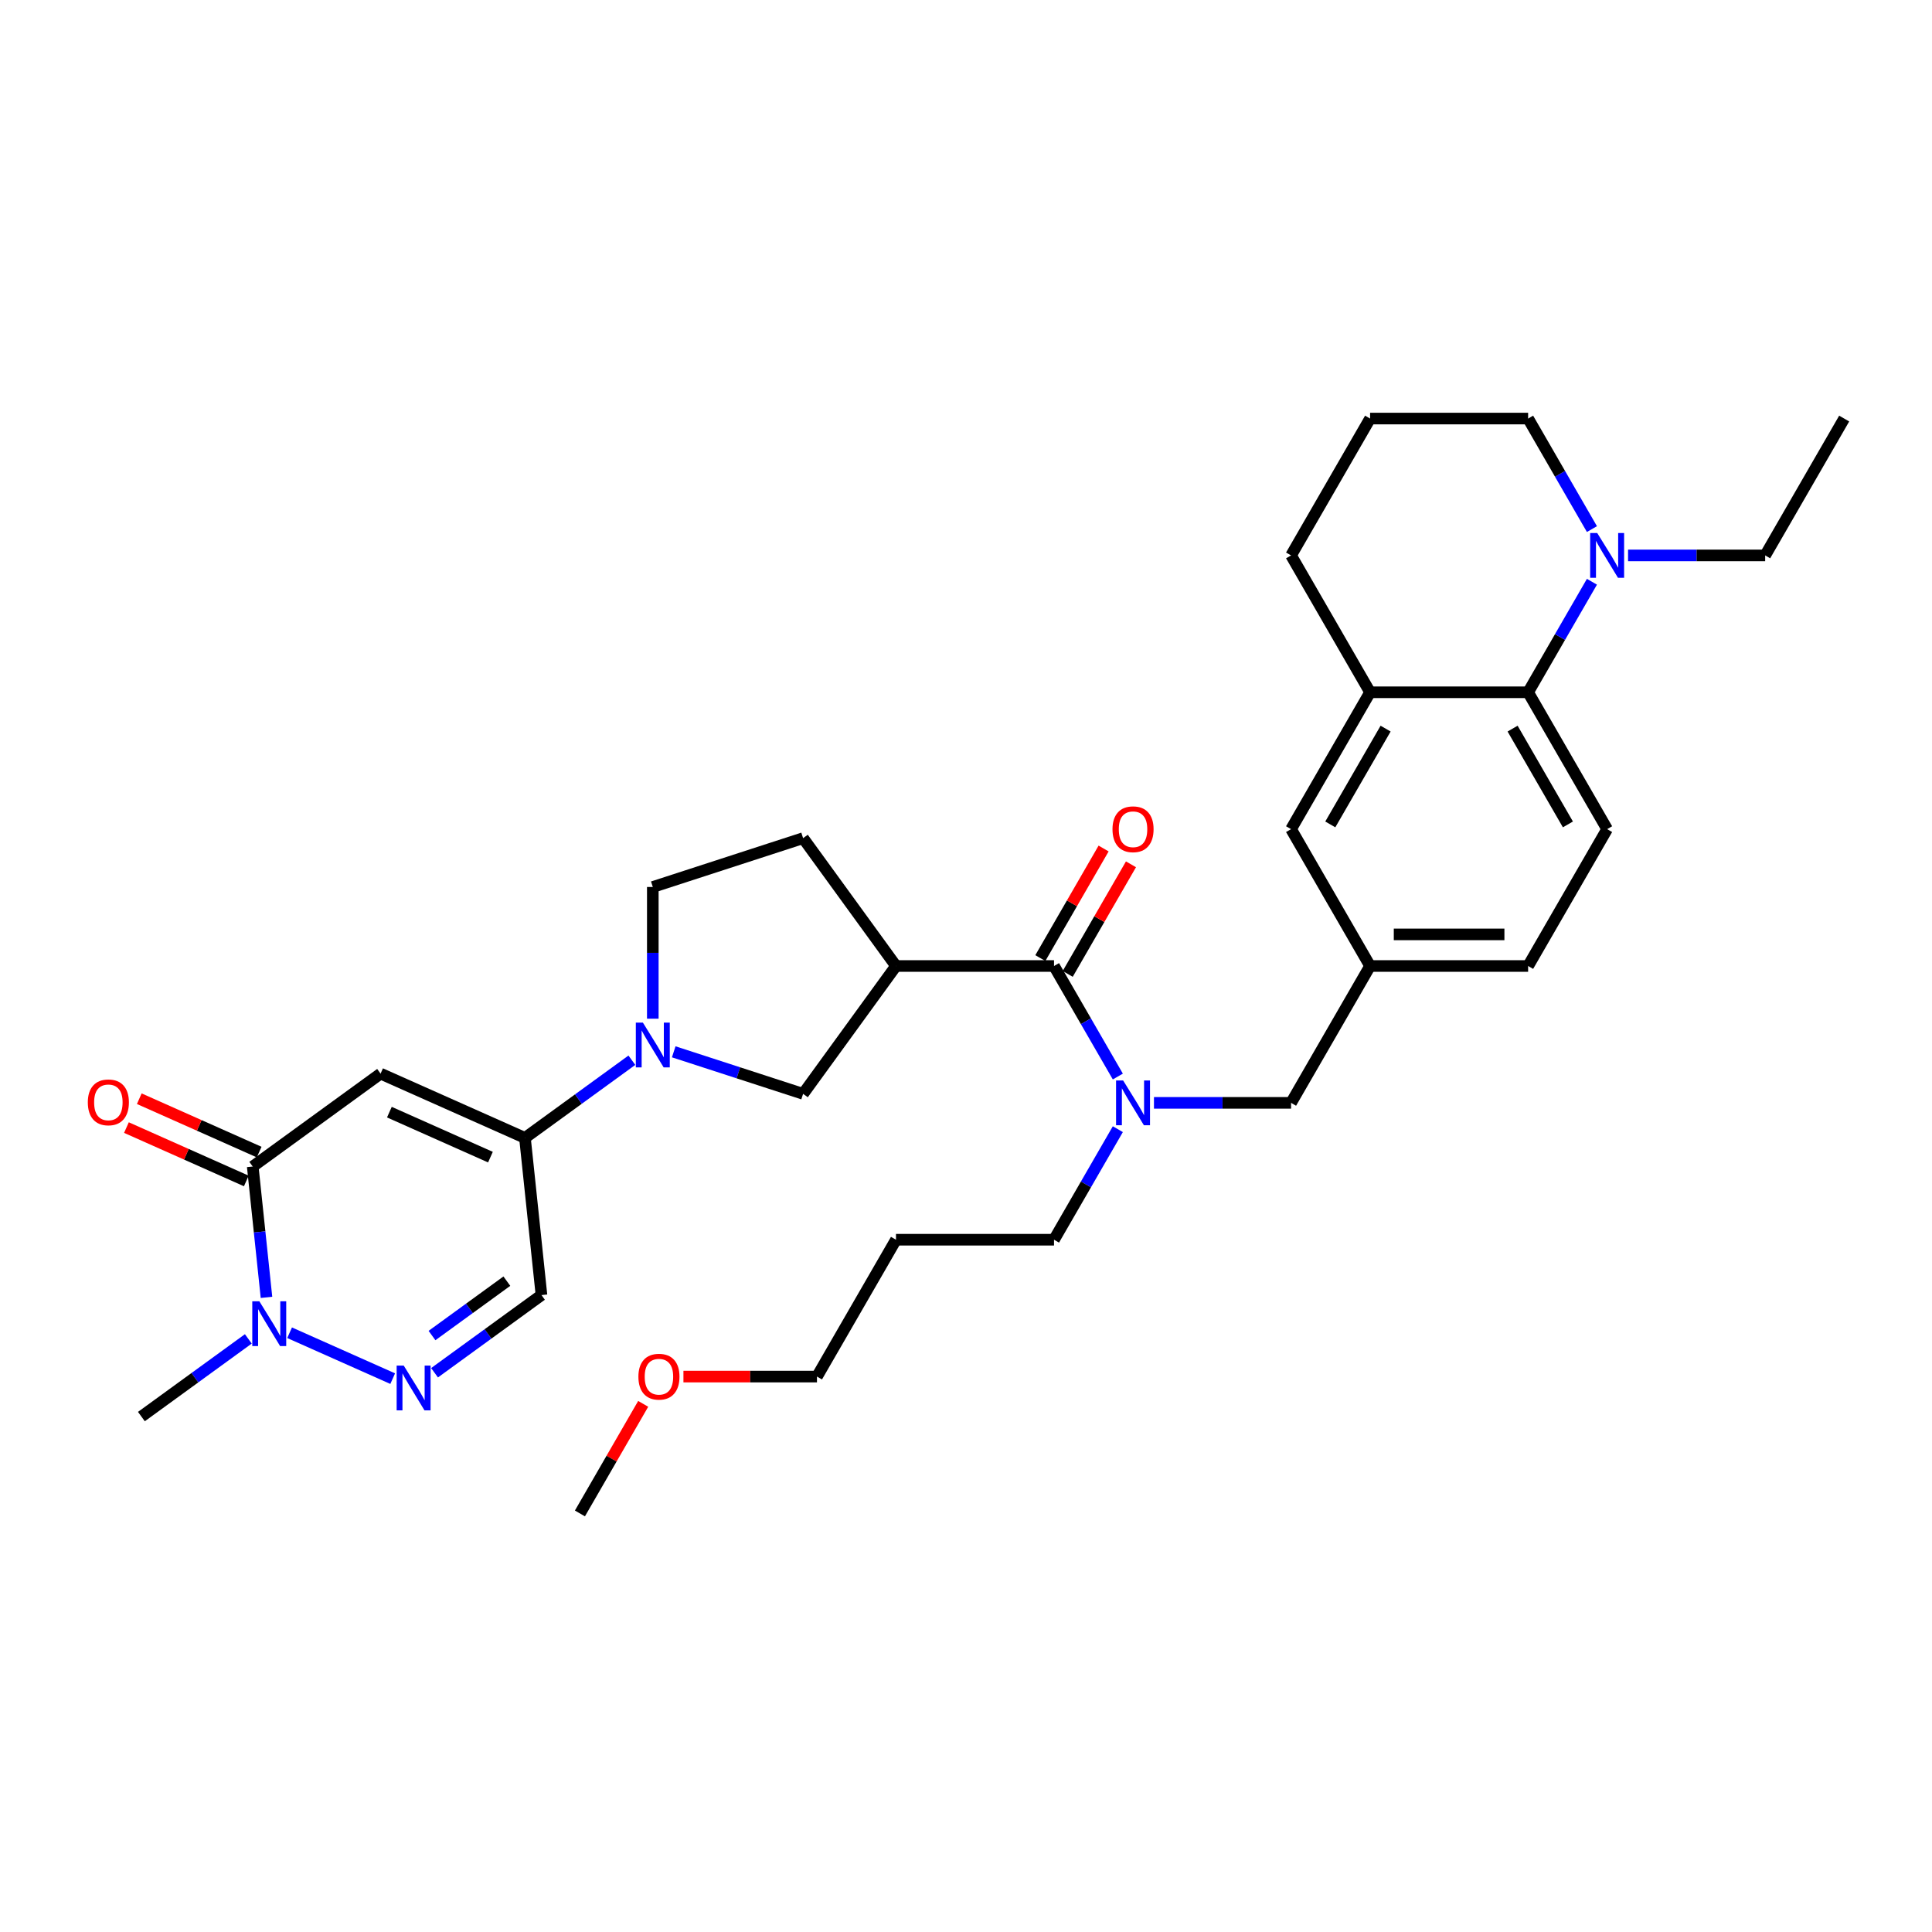 <?xml version='1.0' encoding='iso-8859-1'?>
<svg version='1.1' baseProfile='full'
              xmlns='http://www.w3.org/2000/svg'
                      xmlns:rdkit='http://www.rdkit.org/xml'
                      xmlns:xlink='http://www.w3.org/1999/xlink'
                  xml:space='preserve'
width='1000px' height='1000px' viewBox='0 0 1000 1000'>
<!-- END OF HEADER -->
<rect style='opacity:1.0;fill:#FFFFFF;stroke:none' width='1000' height='1000' x='0' y='0'> </rect>
<path class='bond-0' d='M 196.989,555.708 L 271.714,588.978' style='fill:none;fill-rule:evenodd;stroke:#000000;stroke-width:6px;stroke-linecap:butt;stroke-linejoin:miter;stroke-opacity:1' />
<path class='bond-0' d='M 201.544,575.643 L 253.852,598.932' style='fill:none;fill-rule:evenodd;stroke:#000000;stroke-width:6px;stroke-linecap:butt;stroke-linejoin:miter;stroke-opacity:1' />
<path class='bond-1' d='M 196.989,555.708 L 130.814,603.787' style='fill:none;fill-rule:evenodd;stroke:#000000;stroke-width:6px;stroke-linecap:butt;stroke-linejoin:miter;stroke-opacity:1' />
<path class='bond-3' d='M 271.714,588.978 L 299.387,568.872' style='fill:none;fill-rule:evenodd;stroke:#000000;stroke-width:6px;stroke-linecap:butt;stroke-linejoin:miter;stroke-opacity:1' />
<path class='bond-3' d='M 299.387,568.872 L 327.06,548.767' style='fill:none;fill-rule:evenodd;stroke:#0000FF;stroke-width:6px;stroke-linecap:butt;stroke-linejoin:miter;stroke-opacity:1' />
<path class='bond-7' d='M 271.714,588.978 L 280.264,670.327' style='fill:none;fill-rule:evenodd;stroke:#000000;stroke-width:6px;stroke-linecap:butt;stroke-linejoin:miter;stroke-opacity:1' />
<path class='bond-6' d='M 130.814,603.787 L 134.373,637.648' style='fill:none;fill-rule:evenodd;stroke:#000000;stroke-width:6px;stroke-linecap:butt;stroke-linejoin:miter;stroke-opacity:1' />
<path class='bond-6' d='M 134.373,637.648 L 137.931,671.509' style='fill:none;fill-rule:evenodd;stroke:#0000FF;stroke-width:6px;stroke-linecap:butt;stroke-linejoin:miter;stroke-opacity:1' />
<path class='bond-18' d='M 134.141,596.314 L 103.117,582.502' style='fill:none;fill-rule:evenodd;stroke:#000000;stroke-width:6px;stroke-linecap:butt;stroke-linejoin:miter;stroke-opacity:1' />
<path class='bond-18' d='M 103.117,582.502 L 72.094,568.689' style='fill:none;fill-rule:evenodd;stroke:#FF0000;stroke-width:6px;stroke-linecap:butt;stroke-linejoin:miter;stroke-opacity:1' />
<path class='bond-18' d='M 127.487,611.26 L 96.463,597.447' style='fill:none;fill-rule:evenodd;stroke:#000000;stroke-width:6px;stroke-linecap:butt;stroke-linejoin:miter;stroke-opacity:1' />
<path class='bond-18' d='M 96.463,597.447 L 65.44,583.635' style='fill:none;fill-rule:evenodd;stroke:#FF0000;stroke-width:6px;stroke-linecap:butt;stroke-linejoin:miter;stroke-opacity:1' />
<path class='bond-2' d='M 203.259,713.584 L 149.897,689.826' style='fill:none;fill-rule:evenodd;stroke:#0000FF;stroke-width:6px;stroke-linecap:butt;stroke-linejoin:miter;stroke-opacity:1' />
<path class='bond-33' d='M 224.919,710.538 L 252.592,690.432' style='fill:none;fill-rule:evenodd;stroke:#0000FF;stroke-width:6px;stroke-linecap:butt;stroke-linejoin:miter;stroke-opacity:1' />
<path class='bond-33' d='M 252.592,690.432 L 280.264,670.327' style='fill:none;fill-rule:evenodd;stroke:#000000;stroke-width:6px;stroke-linecap:butt;stroke-linejoin:miter;stroke-opacity:1' />
<path class='bond-33' d='M 223.605,691.271 L 242.976,677.197' style='fill:none;fill-rule:evenodd;stroke:#0000FF;stroke-width:6px;stroke-linecap:butt;stroke-linejoin:miter;stroke-opacity:1' />
<path class='bond-33' d='M 242.976,677.197 L 262.347,663.123' style='fill:none;fill-rule:evenodd;stroke:#000000;stroke-width:6px;stroke-linecap:butt;stroke-linejoin:miter;stroke-opacity:1' />
<path class='bond-10' d='M 348.72,544.417 L 382.201,555.296' style='fill:none;fill-rule:evenodd;stroke:#0000FF;stroke-width:6px;stroke-linecap:butt;stroke-linejoin:miter;stroke-opacity:1' />
<path class='bond-10' d='M 382.201,555.296 L 415.683,566.175' style='fill:none;fill-rule:evenodd;stroke:#000000;stroke-width:6px;stroke-linecap:butt;stroke-linejoin:miter;stroke-opacity:1' />
<path class='bond-15' d='M 337.89,527.271 L 337.89,493.186' style='fill:none;fill-rule:evenodd;stroke:#0000FF;stroke-width:6px;stroke-linecap:butt;stroke-linejoin:miter;stroke-opacity:1' />
<path class='bond-15' d='M 337.89,493.186 L 337.89,459.101' style='fill:none;fill-rule:evenodd;stroke:#000000;stroke-width:6px;stroke-linecap:butt;stroke-linejoin:miter;stroke-opacity:1' />
<path class='bond-4' d='M 463.762,500 L 415.683,566.175' style='fill:none;fill-rule:evenodd;stroke:#000000;stroke-width:6px;stroke-linecap:butt;stroke-linejoin:miter;stroke-opacity:1' />
<path class='bond-5' d='M 463.762,500 L 545.56,500' style='fill:none;fill-rule:evenodd;stroke:#000000;stroke-width:6px;stroke-linecap:butt;stroke-linejoin:miter;stroke-opacity:1' />
<path class='bond-34' d='M 463.762,500 L 415.683,433.825' style='fill:none;fill-rule:evenodd;stroke:#000000;stroke-width:6px;stroke-linecap:butt;stroke-linejoin:miter;stroke-opacity:1' />
<path class='bond-8' d='M 545.56,500 L 562.075,528.606' style='fill:none;fill-rule:evenodd;stroke:#000000;stroke-width:6px;stroke-linecap:butt;stroke-linejoin:miter;stroke-opacity:1' />
<path class='bond-8' d='M 562.075,528.606 L 578.59,557.211' style='fill:none;fill-rule:evenodd;stroke:#0000FF;stroke-width:6px;stroke-linecap:butt;stroke-linejoin:miter;stroke-opacity:1' />
<path class='bond-19' d='M 552.643,504.09 L 569.017,475.73' style='fill:none;fill-rule:evenodd;stroke:#000000;stroke-width:6px;stroke-linecap:butt;stroke-linejoin:miter;stroke-opacity:1' />
<path class='bond-19' d='M 569.017,475.73 L 585.391,447.37' style='fill:none;fill-rule:evenodd;stroke:#FF0000;stroke-width:6px;stroke-linecap:butt;stroke-linejoin:miter;stroke-opacity:1' />
<path class='bond-19' d='M 538.476,495.91 L 554.85,467.55' style='fill:none;fill-rule:evenodd;stroke:#000000;stroke-width:6px;stroke-linecap:butt;stroke-linejoin:miter;stroke-opacity:1' />
<path class='bond-19' d='M 554.85,467.55 L 571.223,439.19' style='fill:none;fill-rule:evenodd;stroke:#FF0000;stroke-width:6px;stroke-linecap:butt;stroke-linejoin:miter;stroke-opacity:1' />
<path class='bond-24' d='M 128.534,693.004 L 100.861,713.11' style='fill:none;fill-rule:evenodd;stroke:#0000FF;stroke-width:6px;stroke-linecap:butt;stroke-linejoin:miter;stroke-opacity:1' />
<path class='bond-24' d='M 100.861,713.11 L 73.188,733.215' style='fill:none;fill-rule:evenodd;stroke:#000000;stroke-width:6px;stroke-linecap:butt;stroke-linejoin:miter;stroke-opacity:1' />
<path class='bond-14' d='M 597.288,570.838 L 632.772,570.838' style='fill:none;fill-rule:evenodd;stroke:#0000FF;stroke-width:6px;stroke-linecap:butt;stroke-linejoin:miter;stroke-opacity:1' />
<path class='bond-14' d='M 632.772,570.838 L 668.255,570.838' style='fill:none;fill-rule:evenodd;stroke:#000000;stroke-width:6px;stroke-linecap:butt;stroke-linejoin:miter;stroke-opacity:1' />
<path class='bond-22' d='M 578.59,584.466 L 562.075,613.071' style='fill:none;fill-rule:evenodd;stroke:#0000FF;stroke-width:6px;stroke-linecap:butt;stroke-linejoin:miter;stroke-opacity:1' />
<path class='bond-22' d='M 562.075,613.071 L 545.56,641.677' style='fill:none;fill-rule:evenodd;stroke:#000000;stroke-width:6px;stroke-linecap:butt;stroke-linejoin:miter;stroke-opacity:1' />
<path class='bond-9' d='M 790.951,358.323 L 831.85,429.162' style='fill:none;fill-rule:evenodd;stroke:#000000;stroke-width:6px;stroke-linecap:butt;stroke-linejoin:miter;stroke-opacity:1' />
<path class='bond-9' d='M 782.918,377.129 L 811.547,426.716' style='fill:none;fill-rule:evenodd;stroke:#000000;stroke-width:6px;stroke-linecap:butt;stroke-linejoin:miter;stroke-opacity:1' />
<path class='bond-11' d='M 790.951,358.323 L 807.467,329.718' style='fill:none;fill-rule:evenodd;stroke:#000000;stroke-width:6px;stroke-linecap:butt;stroke-linejoin:miter;stroke-opacity:1' />
<path class='bond-11' d='M 807.467,329.718 L 823.982,301.112' style='fill:none;fill-rule:evenodd;stroke:#0000FF;stroke-width:6px;stroke-linecap:butt;stroke-linejoin:miter;stroke-opacity:1' />
<path class='bond-35' d='M 790.951,358.323 L 709.154,358.323' style='fill:none;fill-rule:evenodd;stroke:#000000;stroke-width:6px;stroke-linecap:butt;stroke-linejoin:miter;stroke-opacity:1' />
<path class='bond-23' d='M 823.982,273.857 L 807.467,245.252' style='fill:none;fill-rule:evenodd;stroke:#0000FF;stroke-width:6px;stroke-linecap:butt;stroke-linejoin:miter;stroke-opacity:1' />
<path class='bond-23' d='M 807.467,245.252 L 790.951,216.646' style='fill:none;fill-rule:evenodd;stroke:#000000;stroke-width:6px;stroke-linecap:butt;stroke-linejoin:miter;stroke-opacity:1' />
<path class='bond-25' d='M 842.68,287.485 L 878.163,287.485' style='fill:none;fill-rule:evenodd;stroke:#0000FF;stroke-width:6px;stroke-linecap:butt;stroke-linejoin:miter;stroke-opacity:1' />
<path class='bond-25' d='M 878.163,287.485 L 913.647,287.485' style='fill:none;fill-rule:evenodd;stroke:#000000;stroke-width:6px;stroke-linecap:butt;stroke-linejoin:miter;stroke-opacity:1' />
<path class='bond-12' d='M 709.154,358.323 L 668.255,429.162' style='fill:none;fill-rule:evenodd;stroke:#000000;stroke-width:6px;stroke-linecap:butt;stroke-linejoin:miter;stroke-opacity:1' />
<path class='bond-12' d='M 717.187,377.129 L 688.558,426.716' style='fill:none;fill-rule:evenodd;stroke:#000000;stroke-width:6px;stroke-linecap:butt;stroke-linejoin:miter;stroke-opacity:1' />
<path class='bond-27' d='M 709.154,358.323 L 668.255,287.485' style='fill:none;fill-rule:evenodd;stroke:#000000;stroke-width:6px;stroke-linecap:butt;stroke-linejoin:miter;stroke-opacity:1' />
<path class='bond-13' d='M 831.85,429.162 L 790.951,500' style='fill:none;fill-rule:evenodd;stroke:#000000;stroke-width:6px;stroke-linecap:butt;stroke-linejoin:miter;stroke-opacity:1' />
<path class='bond-20' d='M 668.255,570.838 L 709.154,500' style='fill:none;fill-rule:evenodd;stroke:#000000;stroke-width:6px;stroke-linecap:butt;stroke-linejoin:miter;stroke-opacity:1' />
<path class='bond-16' d='M 337.89,459.101 L 415.683,433.825' style='fill:none;fill-rule:evenodd;stroke:#000000;stroke-width:6px;stroke-linecap:butt;stroke-linejoin:miter;stroke-opacity:1' />
<path class='bond-17' d='M 668.255,429.162 L 709.154,500' style='fill:none;fill-rule:evenodd;stroke:#000000;stroke-width:6px;stroke-linecap:butt;stroke-linejoin:miter;stroke-opacity:1' />
<path class='bond-21' d='M 709.154,500 L 790.951,500' style='fill:none;fill-rule:evenodd;stroke:#000000;stroke-width:6px;stroke-linecap:butt;stroke-linejoin:miter;stroke-opacity:1' />
<path class='bond-21' d='M 721.424,483.641 L 778.682,483.641' style='fill:none;fill-rule:evenodd;stroke:#000000;stroke-width:6px;stroke-linecap:butt;stroke-linejoin:miter;stroke-opacity:1' />
<path class='bond-26' d='M 545.56,641.677 L 463.762,641.677' style='fill:none;fill-rule:evenodd;stroke:#000000;stroke-width:6px;stroke-linecap:butt;stroke-linejoin:miter;stroke-opacity:1' />
<path class='bond-36' d='M 790.951,216.646 L 709.154,216.646' style='fill:none;fill-rule:evenodd;stroke:#000000;stroke-width:6px;stroke-linecap:butt;stroke-linejoin:miter;stroke-opacity:1' />
<path class='bond-32' d='M 913.647,287.485 L 954.545,216.646' style='fill:none;fill-rule:evenodd;stroke:#000000;stroke-width:6px;stroke-linecap:butt;stroke-linejoin:miter;stroke-opacity:1' />
<path class='bond-30' d='M 463.762,641.677 L 422.864,712.515' style='fill:none;fill-rule:evenodd;stroke:#000000;stroke-width:6px;stroke-linecap:butt;stroke-linejoin:miter;stroke-opacity:1' />
<path class='bond-28' d='M 668.255,287.485 L 709.154,216.646' style='fill:none;fill-rule:evenodd;stroke:#000000;stroke-width:6px;stroke-linecap:butt;stroke-linejoin:miter;stroke-opacity:1' />
<path class='bond-29' d='M 353.745,712.515 L 388.305,712.515' style='fill:none;fill-rule:evenodd;stroke:#FF0000;stroke-width:6px;stroke-linecap:butt;stroke-linejoin:miter;stroke-opacity:1' />
<path class='bond-29' d='M 388.305,712.515 L 422.864,712.515' style='fill:none;fill-rule:evenodd;stroke:#000000;stroke-width:6px;stroke-linecap:butt;stroke-linejoin:miter;stroke-opacity:1' />
<path class='bond-31' d='M 332.916,726.633 L 316.542,754.994' style='fill:none;fill-rule:evenodd;stroke:#FF0000;stroke-width:6px;stroke-linecap:butt;stroke-linejoin:miter;stroke-opacity:1' />
<path class='bond-31' d='M 316.542,754.994 L 300.168,783.354' style='fill:none;fill-rule:evenodd;stroke:#000000;stroke-width:6px;stroke-linecap:butt;stroke-linejoin:miter;stroke-opacity:1' />
<path  class='atom-3' d='M 208.969 706.823
L 216.559 719.093
Q 217.312 720.304, 218.523 722.496
Q 219.733 724.688, 219.799 724.819
L 219.799 706.823
L 222.874 706.823
L 222.874 729.988
L 219.7 729.988
L 211.553 716.574
Q 210.605 715.003, 209.59 713.204
Q 208.609 711.404, 208.314 710.848
L 208.314 729.988
L 205.304 729.988
L 205.304 706.823
L 208.969 706.823
' fill='#0000FF'/>
<path  class='atom-4' d='M 332.769 529.316
L 340.36 541.586
Q 341.112 542.796, 342.323 544.988
Q 343.534 547.181, 343.599 547.311
L 343.599 529.316
L 346.675 529.316
L 346.675 552.481
L 343.501 552.481
L 335.354 539.066
Q 334.405 537.496, 333.391 535.696
Q 332.409 533.897, 332.115 533.341
L 332.115 552.481
L 329.105 552.481
L 329.105 529.316
L 332.769 529.316
' fill='#0000FF'/>
<path  class='atom-7' d='M 134.243 673.554
L 141.834 685.823
Q 142.587 687.034, 143.797 689.226
Q 145.008 691.418, 145.073 691.549
L 145.073 673.554
L 148.149 673.554
L 148.149 696.719
L 144.975 696.719
L 136.828 683.304
Q 135.879 681.733, 134.865 679.934
Q 133.883 678.134, 133.589 677.578
L 133.589 696.719
L 130.579 696.719
L 130.579 673.554
L 134.243 673.554
' fill='#0000FF'/>
<path  class='atom-9' d='M 581.338 559.256
L 588.929 571.526
Q 589.681 572.736, 590.892 574.928
Q 592.102 577.12, 592.168 577.251
L 592.168 559.256
L 595.243 559.256
L 595.243 582.421
L 592.07 582.421
L 583.923 569.006
Q 582.974 567.436, 581.959 565.636
Q 580.978 563.837, 580.683 563.28
L 580.683 582.421
L 577.673 582.421
L 577.673 559.256
L 581.338 559.256
' fill='#0000FF'/>
<path  class='atom-12' d='M 826.729 275.902
L 834.32 288.172
Q 835.073 289.382, 836.283 291.575
Q 837.494 293.767, 837.559 293.898
L 837.559 275.902
L 840.635 275.902
L 840.635 299.067
L 837.461 299.067
L 829.314 285.652
Q 828.365 284.082, 827.351 282.282
Q 826.369 280.483, 826.075 279.927
L 826.075 299.067
L 823.065 299.067
L 823.065 275.902
L 826.729 275.902
' fill='#0000FF'/>
<path  class='atom-19' d='M 45.455 570.583
Q 45.455 565.02, 48.203 561.912
Q 50.951 558.804, 56.088 558.804
Q 61.225 558.804, 63.973 561.912
Q 66.722 565.02, 66.722 570.583
Q 66.722 576.21, 63.941 579.417
Q 61.16 582.59, 56.088 582.59
Q 50.984 582.59, 48.203 579.417
Q 45.455 576.243, 45.455 570.583
M 56.088 579.973
Q 59.622 579.973, 61.52 577.617
Q 63.45 575.229, 63.45 570.583
Q 63.45 566.035, 61.52 563.744
Q 59.622 561.421, 56.088 561.421
Q 52.554 561.421, 50.624 563.712
Q 48.726 566.002, 48.726 570.583
Q 48.726 575.261, 50.624 577.617
Q 52.554 579.973, 56.088 579.973
' fill='#FF0000'/>
<path  class='atom-20' d='M 575.825 429.227
Q 575.825 423.665, 578.573 420.557
Q 581.321 417.448, 586.458 417.448
Q 591.595 417.448, 594.343 420.557
Q 597.092 423.665, 597.092 429.227
Q 597.092 434.855, 594.311 438.061
Q 591.53 441.235, 586.458 441.235
Q 581.354 441.235, 578.573 438.061
Q 575.825 434.887, 575.825 429.227
M 586.458 438.617
Q 589.992 438.617, 591.89 436.262
Q 593.82 433.873, 593.82 429.227
Q 593.82 424.679, 591.89 422.389
Q 589.992 420.066, 586.458 420.066
Q 582.925 420.066, 580.994 422.356
Q 579.096 424.646, 579.096 429.227
Q 579.096 433.906, 580.994 436.262
Q 582.925 438.617, 586.458 438.617
' fill='#FF0000'/>
<path  class='atom-30' d='M 330.433 712.581
Q 330.433 707.018, 333.182 703.91
Q 335.93 700.802, 341.067 700.802
Q 346.204 700.802, 348.952 703.91
Q 351.7 707.018, 351.7 712.581
Q 351.7 718.208, 348.919 721.415
Q 346.138 724.589, 341.067 724.589
Q 335.963 724.589, 333.182 721.415
Q 330.433 718.241, 330.433 712.581
M 341.067 721.971
Q 344.6 721.971, 346.498 719.615
Q 348.428 717.227, 348.428 712.581
Q 348.428 708.033, 346.498 705.742
Q 344.6 703.419, 341.067 703.419
Q 337.533 703.419, 335.603 705.71
Q 333.705 708, 333.705 712.581
Q 333.705 717.259, 335.603 719.615
Q 337.533 721.971, 341.067 721.971
' fill='#FF0000'/>
</svg>
